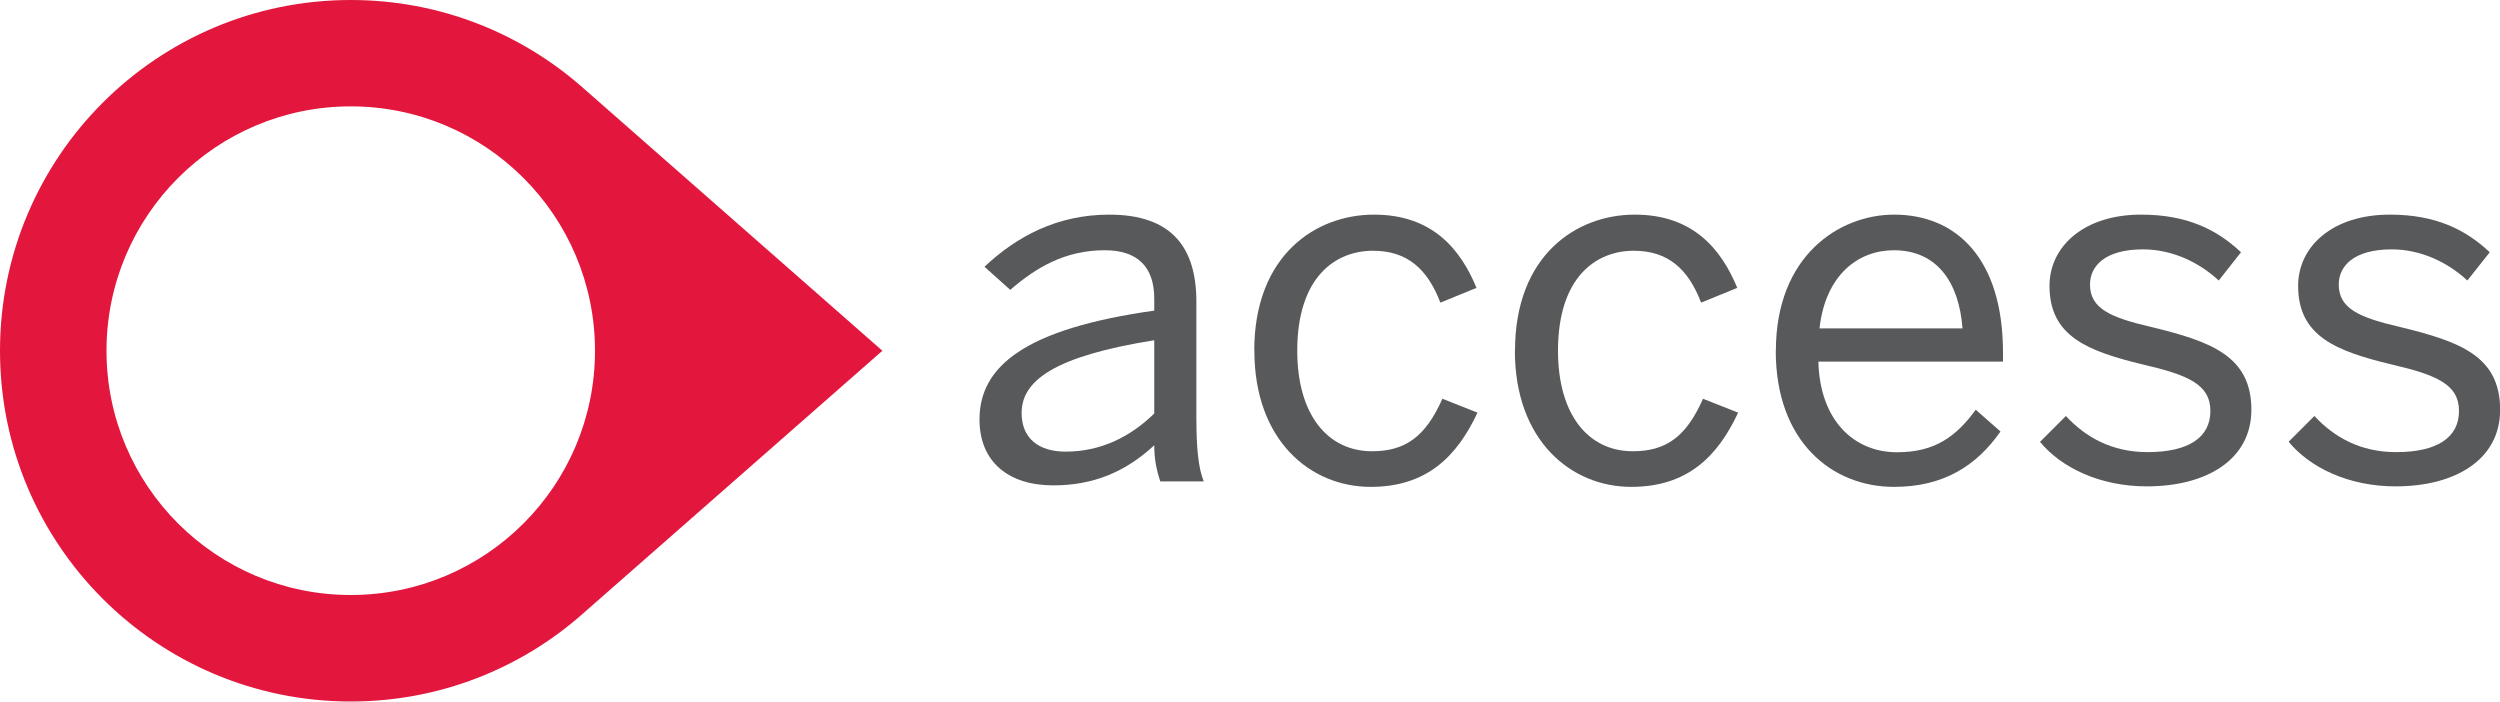 <?xml version="1.0" encoding="UTF-8"?><svg id="Layer_1" xmlns="http://www.w3.org/2000/svg" viewBox="0 0 200 56.12"><defs><style>.cls-1{fill:#e3173e;}.cls-1,.cls-2{stroke-width:0px;}.cls-2{fill:#58595b;}</style></defs><path class="cls-1" d="M70.59,28.06L46.63,7.02h0C41.68,2.65,35.18,0,28.06,0,12.56,0,0,12.56,0,28.06s12.56,28.06,28.06,28.06c7.12,0,13.62-2.65,18.56-7.02h0l23.97-21.04M8.52,28.06c0-10.79,8.75-19.55,19.54-19.55s19.54,8.75,19.54,19.55-8.75,19.54-19.54,19.54-19.54-8.75-19.54-19.54"/><path class="cls-2" d="M78.36,33.56c0-4.24,3.6-7.25,13.98-8.71v-.95c0-2.61-1.39-3.88-3.96-3.88-3.17,0-5.5,1.38-7.56,3.17l-2.06-1.85c2.56-2.42,5.82-4.17,9.98-4.17,4.99,0,6.97,2.61,6.97,6.97v9.23c0,2.53.16,4.07.59,5.14h-3.48c-.28-.87-.48-1.7-.48-2.89-2.34,2.18-4.95,3.21-8.08,3.21-3.6,0-5.9-1.9-5.9-5.27M92.34,33.08v-5.86c-7.96,1.27-10.61,3.21-10.61,5.82,0,2.02,1.35,3.09,3.52,3.09,2.77,0,5.15-1.15,7.09-3.05"/><path class="cls-2" d="M100.34,28.06c0-7.64,4.91-10.89,9.58-10.89s6.93,2.77,8.2,5.86l-2.89,1.18c-1.03-2.69-2.65-4.15-5.39-4.15-3.01,0-6.06,2.1-6.06,8,0,5.15,2.46,8.04,5.98,8.04,2.65,0,4.28-1.15,5.63-4.2l2.81,1.11c-1.63,3.48-4.04,5.94-8.55,5.94-4.83,0-9.3-3.72-9.3-10.89"/><path class="cls-2" d="M121.2,28.06c0-7.64,4.91-10.89,9.58-10.89s6.93,2.77,8.2,5.86l-2.89,1.18c-1.03-2.69-2.65-4.15-5.39-4.15-3.01,0-6.06,2.1-6.06,8,0,5.15,2.45,8.04,5.98,8.04,2.65,0,4.28-1.15,5.62-4.2l2.81,1.11c-1.62,3.48-4.04,5.94-8.55,5.94-4.83,0-9.31-3.72-9.31-10.89"/><path class="cls-2" d="M142.07,28.06c0-7.6,5.07-10.89,9.46-10.89,4.95,0,8.71,3.48,8.71,11.05v.71h-14.77c.12,4.71,2.85,7.25,6.29,7.25,3.01,0,4.71-1.23,6.3-3.4l1.98,1.74c-1.94,2.77-4.59,4.43-8.52,4.43-4.95,0-9.46-3.6-9.46-10.89M157,26.27c-.28-3.72-2.06-6.25-5.5-6.25-2.81,0-5.46,1.94-5.94,6.25h11.44Z"/><path class="cls-2" d="M163.21,35.34l2.06-2.06c1.58,1.7,3.68,2.89,6.53,2.89,3.25,0,5.03-1.15,5.03-3.29s-1.82-2.89-5.39-3.72c-4.43-1.07-7.48-2.25-7.48-6.29,0-3.17,2.77-5.7,7.32-5.7,3.68,0,6.06,1.19,8,3.01l-1.78,2.26c-1.58-1.46-3.72-2.49-6.06-2.49-3.05,0-4.24,1.34-4.24,2.81,0,1.94,1.66,2.65,4.95,3.41,4.71,1.15,7.96,2.3,7.96,6.61,0,4-3.6,6.13-8.36,6.13-3.76,0-6.85-1.5-8.55-3.56"/><path class="cls-2" d="M183.09,35.34l2.06-2.06c1.59,1.7,3.68,2.89,6.54,2.89,3.25,0,5.03-1.15,5.03-3.29s-1.82-2.89-5.38-3.72c-4.44-1.07-7.49-2.25-7.49-6.29,0-3.17,2.77-5.7,7.33-5.7,3.68,0,6.06,1.19,8,3.01l-1.79,2.26c-1.58-1.46-3.72-2.49-6.05-2.49-3.05,0-4.24,1.34-4.24,2.81,0,1.94,1.66,2.65,4.95,3.41,4.71,1.15,7.96,2.3,7.96,6.61,0,4-3.6,6.13-8.36,6.13-3.76,0-6.85-1.5-8.55-3.56"/></svg>